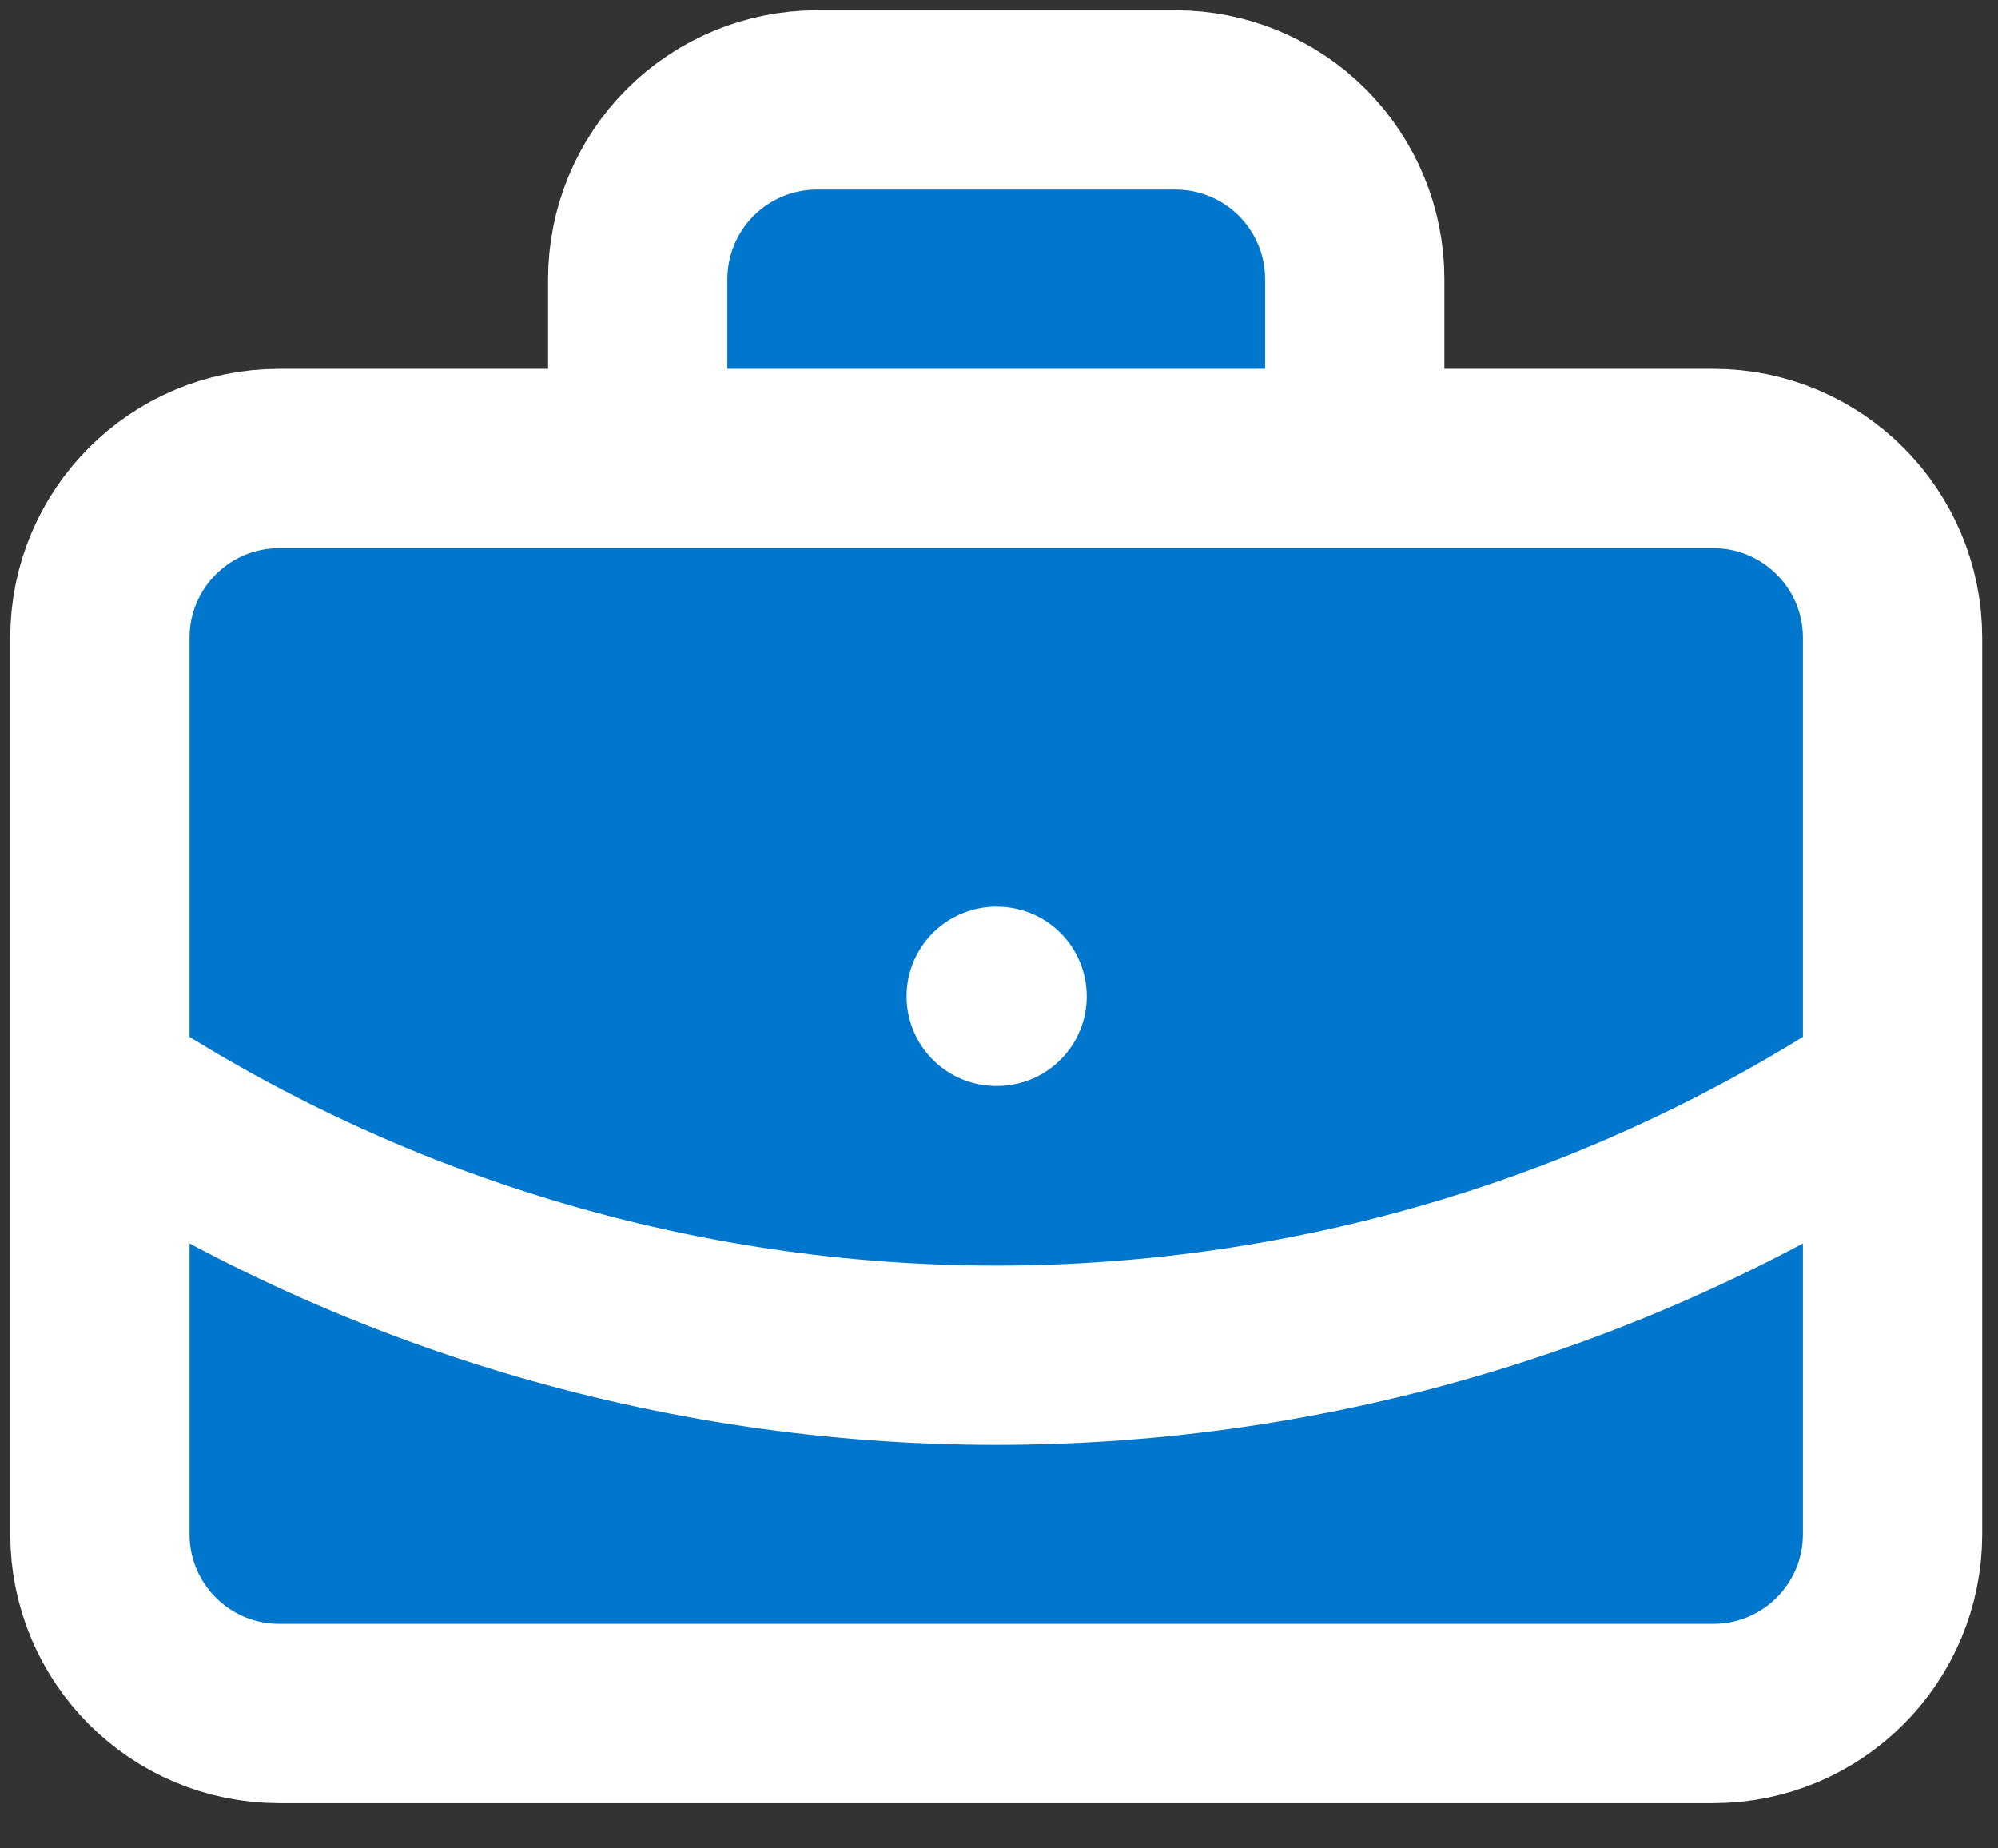 <?xml version="1.0" encoding="UTF-8"?> <svg xmlns="http://www.w3.org/2000/svg" width="40" height="37" viewBox="0 0 40 37" fill="none"><rect x="0" y="0" width="40" height="37" fill="#333333" stroke="none"/><path d="M19.944 19.944H19.962H19.944Z" fill="#0077CC"></path><path d="M27.122 9.178V5.589C27.122 4.637 26.744 3.724 26.071 3.051C25.398 2.378 24.485 2 23.533 2H16.356C15.404 2 14.491 2.378 13.818 3.051C13.145 3.724 12.767 4.637 12.767 5.589V9.178" fill="#0077CC"></path><path d="M37.889 21.739C32.564 25.254 26.325 27.128 19.944 27.128C13.564 27.128 7.324 25.254 2 21.739" fill="#0077CC"></path><path d="M34.3 9.178H5.589C3.607 9.178 2 10.785 2 12.767V30.711C2 32.693 3.607 34.3 5.589 34.3H34.3C36.282 34.3 37.889 32.693 37.889 30.711V12.767C37.889 10.785 36.282 9.178 34.3 9.178Z" fill="#0077CC"></path><path d="M19.944 19.944H19.962M27.122 9.178V5.589C27.122 4.637 26.744 3.724 26.071 3.051C25.398 2.378 24.485 2 23.533 2H16.356C15.404 2 14.491 2.378 13.818 3.051C13.145 3.724 12.767 4.637 12.767 5.589V9.178M37.889 21.739C32.564 25.254 26.325 27.128 19.944 27.128C13.564 27.128 7.324 25.254 2 21.739M5.589 9.178H34.3C36.282 9.178 37.889 10.785 37.889 12.767V30.711C37.889 32.693 36.282 34.3 34.3 34.3H5.589C3.607 34.3 2 32.693 2 30.711V12.767C2 10.785 3.607 9.178 5.589 9.178Z" stroke="white" stroke-width="3.589" stroke-linecap="round" stroke-linejoin="round"></path></svg> 